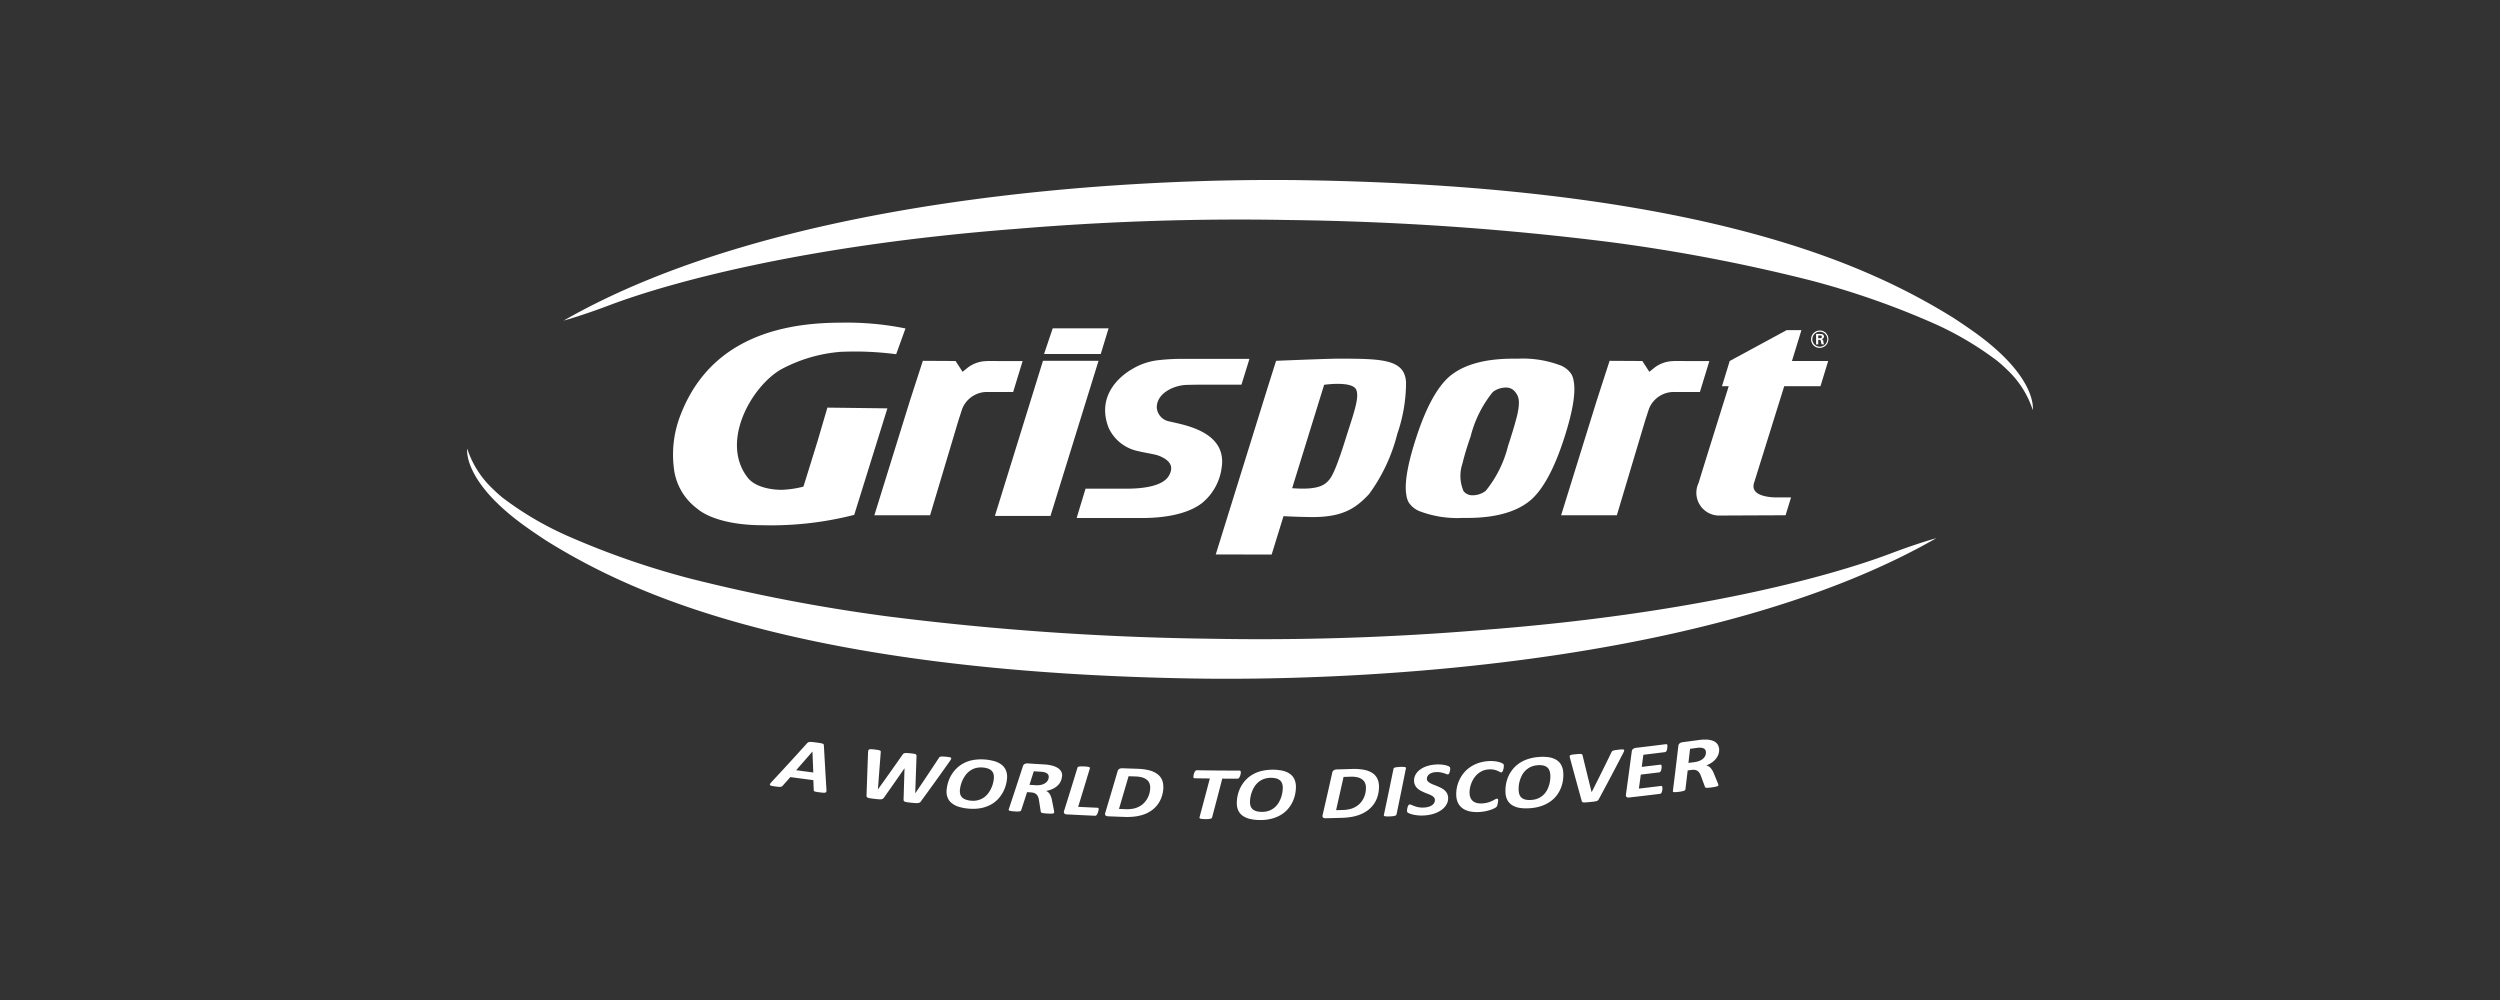 <svg xmlns="http://www.w3.org/2000/svg" xmlns:xlink="http://www.w3.org/1999/xlink" width="250" height="100" viewBox="0 0 250 100"><rect x="0" y="0" width="250" height="100" fill="#333333" stroke="none"/><defs><clipPath id="clip-path"><rect id="Rettangolo_68" data-name="Rettangolo 68" width="156.579" height="64.005" fill="none"></rect></clipPath></defs><g id="Raggruppa_141" data-name="Raggruppa 141" transform="translate(-8331 -4377)"><rect id="Rettangolo_38" data-name="Rettangolo 38" width="250" height="100" transform="translate(8331 4377)" fill="none"></rect><g id="Raggruppa_133" data-name="Raggruppa 133" transform="translate(8377.711 4394.998)"><g id="Raggruppa_132" data-name="Raggruppa 132" clip-path="url(#clip-path)"><path id="Tracciato_296" data-name="Tracciato 296" d="M181.489,14.452a81.544,81.544,0,0,0-12.636-4.428A173.37,173.37,0,0,0,149.031,6.23,284.351,284.351,0,0,0,116.9,4.006a267.594,267.594,0,0,0-27.427.884C68.584,6.5,55.035,10.174,48.807,12.525c-2.893,1.092-4.577,1.537-4.577,1.537C65.643,1.8,100.1-.287,118.662.03c29.256.5,46.427,5.011,56.694,9.6a64,64,0,0,1,7.882,4.176c.807.532,1.559,1.04,2.236,1.53,6.2,4.5,5.672,7.676,5.672,7.676a9.584,9.584,0,0,0-2.58-4.048c-.158-.162-.654-.623-1.009-.9a32.139,32.139,0,0,0-6.069-3.613" transform="translate(-34.578 0)" fill="#fff"></path><path id="Tracciato_297" data-name="Tracciato 297" d="M9.669,131.665A81.543,81.543,0,0,0,22.3,136.093a173.371,173.371,0,0,0,19.822,3.795,284.349,284.349,0,0,0,32.127,2.224,267.588,267.588,0,0,0,27.427-.884c20.893-1.608,34.442-5.283,40.67-7.634,2.893-1.092,4.577-1.537,4.577-1.537C125.514,144.32,91.055,146.4,72.5,146.088c-29.256-.5-46.427-5.011-56.694-9.6a64,64,0,0,1-7.882-4.176c-.807-.532-1.559-1.04-2.236-1.53C-.52,126.282.011,123.1.011,123.1a9.584,9.584,0,0,0,2.58,4.048c.158.162.654.623,1.009.9a32.1,32.1,0,0,0,6.068,3.613" transform="translate(0 -96.238)" fill="#fff"></path><path id="Tracciato_298" data-name="Tracciato 298" d="M108.831,77.254l-1.319,4.254-.091.28-.286.072a10.133,10.133,0,0,1-1.894.251c-.906,0-2.608-.211-3.391-1.217-2.775-3.563.355-9.1,3.329-10.824a15.093,15.093,0,0,1,5.906-1.755,31.866,31.866,0,0,1,5.61.234l.932-2.576a29.565,29.565,0,0,0-6.485-.577c-7.714,0-13.438,2.689-15.963,9.112a10.865,10.865,0,0,0-.652,5.851,5.869,5.869,0,0,0,2.265,3.628c1.278,1.082,3.768,1.662,6.481,1.662a33.526,33.526,0,0,0,9.228-1.034l3.317-10.652-6-.074Z" transform="translate(-73.79 -51.126)" fill="#fff"></path><path id="Tracciato_299" data-name="Tracciato 299" d="M362.092,84.266c-.118-2.356-2.456-2.379-6.859-2.379-.985,0-6.138.214-6.138.214l-.84,2.662-5.193,16.7,5.589.013,1.187-3.841c1.03.062,2.529.092,2.9.093,3.023,0,4.328-.874,5.661-2.307a17.376,17.376,0,0,0,2.817-6.009,15.806,15.806,0,0,0,.875-5.143m-6,5.5c-.986,3.172-1.421,3.919-1.663,4.2-.469.586-1.158,1.063-3.727.872L353.9,84.5s2.794-.41,3.206.482c.37.8-.341,2.621-1.012,4.783" transform="translate(-268.198 -64.018)" fill="#fff"></path><path id="Tracciato_300" data-name="Tracciato 300" d="M265.254,67.98h5.587l-.783,2.565h-5.669Z" transform="translate(-206.694 -53.145)" fill="#fff"></path><path id="Tracciato_301" data-name="Tracciato 301" d="M246.669,82.87l-4.807,15.512h5.557l4.807-15.512Z" transform="translate(-189.083 -64.786)" fill="#fff"></path><path id="Tracciato_302" data-name="Tracciato 302" d="M446.935,84.169a2.058,2.058,0,0,0-.22-.709,2.334,2.334,0,0,0-1.258-.956,10.548,10.548,0,0,0-4.077-.616c-.056,0-.107,0-.162,0-.119,0-.231,0-.355,0-2.873,0-5.035.62-6.423,1.84-1.192,1.069-2.277,3.07-3.221,5.948-1.073,3.263-1.188,4.966-1.017,5.857a2.053,2.053,0,0,0,.219.709,2.338,2.338,0,0,0,1.259.956,10.532,10.532,0,0,0,4.077.616c.055,0,.106,0,.162,0,.118,0,.231,0,.354,0,2.873,0,5.035-.62,6.423-1.841,1.191-1.068,2.277-3.07,3.222-5.947,1.073-3.263,1.187-4.966,1.017-5.857m-5.6,3.122c-.1.517-.474,1.819-.974,3.342a11.507,11.507,0,0,1-2.226,4.471,2.164,2.164,0,0,1-1.315.445,1.125,1.125,0,0,1-.9-.409,3.833,3.833,0,0,1-.124-2.728,28.032,28.032,0,0,1,.822-2.721,11.509,11.509,0,0,1,2.226-4.471,2.162,2.162,0,0,1,1.315-.444,1.121,1.121,0,0,1,.9.409c.375.453.515.912.276,2.107" transform="translate(-336.273 -64.018)" fill="#fff"></path><path id="Tracciato_303" data-name="Tracciato 303" d="M616.748,70.6a.748.748,0,0,1-.525-1.277.751.751,0,0,1,1.057,0,.747.747,0,0,1-.532,1.275m.62-1.366a.882.882,0,0,0-1.23,0,.879.879,0,0,0,0,1.254.875.875,0,0,0,1.225-1.249" transform="translate(-481.48 -53.929)" fill="#fff"></path><path id="Tracciato_304" data-name="Tracciato 304" d="M618.663,70.957a.455.455,0,0,1-.147.016h-.138V70.7h.167a.376.376,0,0,1,.07,0h0a.116.116,0,0,1,.126.131.123.123,0,0,1-.077.125m.242.432c-.006-.03-.013-.067-.02-.112a.3.3,0,0,0-.041-.128.233.233,0,0,0-.07-.06l-.037-.024.04-.019a.249.249,0,0,0,.177-.227.273.273,0,0,0-.039-.143.265.265,0,0,0-.137-.1.936.936,0,0,0-.249-.025h-.364v1.042h.213v-.458h.024c.144,0,.182.021.2.039s.038.053.063.2a1.032,1.032,0,0,0,.027.14.478.478,0,0,0,.024.075h.244a.685.685,0,0,1-.044-.127Z" transform="translate(-483.268 -55.152)" fill="#fff"></path><path id="Tracciato_305" data-name="Tracciato 305" d="M144.41,262.241a1.117,1.117,0,0,1-.005.215.136.136,0,0,1-.081.109.49.49,0,0,1-.217.022q-.148-.009-.4-.042c-.12-.015-.218-.03-.293-.043a1.013,1.013,0,0,1-.173-.043.125.125,0,0,1-.1-.141c-.016-.4-.024-.593-.04-.989-.919-.119-1.378-.18-2.3-.305-.3.343-.457.515-.763.857a.37.37,0,0,1-.088.077.3.3,0,0,1-.131.037,1.314,1.314,0,0,1-.219,0c-.091-.008-.2-.021-.339-.04s-.258-.04-.337-.059a.262.262,0,0,1-.154-.077.109.109,0,0,1,.008-.122,1.162,1.162,0,0,1,.15-.191c1.43-1.537,2.138-2.309,3.539-3.861a.594.594,0,0,1,.107-.09.331.331,0,0,1,.141-.042,1.261,1.261,0,0,1,.237,0q.148.014.386.045.276.036.436.062a1.392,1.392,0,0,1,.247.058.19.19,0,0,1,.109.076.256.256,0,0,1,.023.116c.1,1.748.149,2.622.255,4.37m-1.4-3.769h0c-.649.748-.975,1.121-1.63,1.865.686.093,1.029.138,1.716.227-.033-.837-.05-1.255-.081-2.091" transform="translate(-108.477 -201.312)" fill="#fff"></path><path id="Tracciato_306" data-name="Tracciato 306" d="M188.477,266.057a.5.5,0,0,1-.123.133.39.39,0,0,1-.174.064,1.361,1.361,0,0,1-.267.008q-.16-.008-.4-.032t-.415-.049a1.186,1.186,0,0,1-.244-.057.209.209,0,0,1-.114-.085.247.247,0,0,1-.025-.131c.037-1.247.056-1.87.094-3.117h-.01c-.8,1.158-1.206,1.735-2.019,2.888a.592.592,0,0,1-.118.133.333.333,0,0,1-.153.064,1.124,1.124,0,0,1-.251.007q-.158-.01-.4-.037c-.19-.021-.342-.04-.455-.058a1.222,1.222,0,0,1-.26-.063.19.19,0,0,1-.114-.1.357.357,0,0,1-.018-.157c.059-1.712.09-2.568.152-4.28a1,1,0,0,1,.029-.189.143.143,0,0,1,.089-.1.506.506,0,0,1,.2-.023q.13.005.364.032c.128.014.235.029.322.045a.736.736,0,0,1,.191.055.128.128,0,0,1,.072.074.3.3,0,0,1,0,.11c-.114,1.477-.17,2.216-.283,3.694h.009c.99-1.38,1.48-2.072,2.452-3.458a.454.454,0,0,1,.094-.106.309.309,0,0,1,.131-.054.932.932,0,0,1,.212-.01q.13.006.345.027c.144.015.258.028.341.042a.717.717,0,0,1,.189.051.134.134,0,0,1,.077.077.379.379,0,0,1,.012.122c-.052,1.479-.078,2.218-.129,3.7h.01c.953-1.411,1.425-2.118,2.36-3.536a.259.259,0,0,1,.072-.082.275.275,0,0,1,.122-.044,1.266,1.266,0,0,1,.211-.007c.088,0,.2.011.338.023a3.026,3.026,0,0,1,.315.042.278.278,0,0,1,.153.068.109.109,0,0,1,0,.123,1.534,1.534,0,0,1-.118.2c-1.135,1.6-1.708,2.4-2.866,3.984" transform="translate(-143.068 -203.952)" fill="#fff"></path><path id="Tracciato_307" data-name="Tracciato 307" d="M225.756,267.374a3.583,3.583,0,0,1-.126.7,3.391,3.391,0,0,1-.3.725,3.235,3.235,0,0,1-.495.673,2.874,2.874,0,0,1-.714.543,3.415,3.415,0,0,1-.959.338,4.349,4.349,0,0,1-1.226.055,4.514,4.514,0,0,1-1.007-.186,2.117,2.117,0,0,1-.715-.374,1.357,1.357,0,0,1-.41-.567,1.7,1.7,0,0,1-.087-.761,3.7,3.7,0,0,1,.144-.728,3.377,3.377,0,0,1,.317-.729,3.263,3.263,0,0,1,.512-.661,3.031,3.031,0,0,1,.718-.529,3.348,3.348,0,0,1,.944-.326,4.946,4.946,0,0,1,2.188.128,2.079,2.079,0,0,1,.707.369,1.381,1.381,0,0,1,.41.566,1.748,1.748,0,0,1,.1.767m-1.318,0a1.273,1.273,0,0,0-.032-.418.734.734,0,0,0-.181-.328.963.963,0,0,0-.354-.225,2.216,2.216,0,0,0-1.282-.046,1.9,1.9,0,0,0-.568.283,1.935,1.935,0,0,0-.425.429,2.982,2.982,0,0,0-.474,1.016,2.9,2.9,0,0,0-.078.441,1.253,1.253,0,0,0,.029.42.711.711,0,0,0,.182.326.988.988,0,0,0,.359.224,2.038,2.038,0,0,0,.562.114,1.954,1.954,0,0,0,.732-.065,1.858,1.858,0,0,0,.569-.281,1.92,1.92,0,0,0,.422-.428,2.888,2.888,0,0,0,.465-1.014,2.939,2.939,0,0,0,.075-.449" transform="translate(-171.764 -207.542)" fill="#fff"></path><path id="Tracciato_308" data-name="Tracciato 308" d="M253.441,268.627a1.435,1.435,0,0,1-.109.471,1.392,1.392,0,0,1-.287.431,1.816,1.816,0,0,1-.487.352,2.575,2.575,0,0,1-.714.229.745.745,0,0,1,.364.305,1.778,1.778,0,0,1,.22.594l.2,1c.01.056.017.106.023.15a.614.614,0,0,1,.006.111.08.08,0,0,1-.035.062.261.261,0,0,1-.114.037,1.535,1.535,0,0,1-.223.011c-.094,0-.212,0-.355-.013s-.24-.017-.321-.029a.9.9,0,0,1-.186-.041.156.156,0,0,1-.085-.06.231.231,0,0,1-.026-.081c-.069-.436-.1-.654-.172-1.089a1.558,1.558,0,0,0-.081-.336.755.755,0,0,0-.149-.248.626.626,0,0,0-.235-.158,1.131,1.131,0,0,0-.34-.069l-.388-.025c-.236.728-.354,1.091-.592,1.818a.126.126,0,0,1-.052.064.3.3,0,0,1-.12.041,1.311,1.311,0,0,1-.2.014c-.083,0-.184,0-.305-.012s-.22-.018-.3-.03a1,1,0,0,1-.181-.041.186.186,0,0,1-.087-.053.066.066,0,0,1,0-.07c.573-1.729.857-2.594,1.42-4.325a.347.347,0,0,1,.183-.227.6.6,0,0,1,.3-.053c.652.043.978.064,1.629.1a4.367,4.367,0,0,1,.769.11,2.035,2.035,0,0,1,.578.229,1.019,1.019,0,0,1,.358.351.829.829,0,0,1,.106.475m-1.34.107a.43.43,0,0,0-.033-.2.4.4,0,0,0-.134-.164.772.772,0,0,0-.251-.117,1.772,1.772,0,0,0-.377-.059l-.7-.044c-.173.541-.259.811-.433,1.352l.591.038a1.948,1.948,0,0,0,.605-.043,1.186,1.186,0,0,0,.409-.184.768.768,0,0,0,.324-.582" transform="translate(-193.95 -209.014)" fill="#fff"></path><path id="Tracciato_309" data-name="Tracciato 309" d="M276.932,273.009a.719.719,0,0,1-.011.084c-.007.039-.016.083-.03.132a1.491,1.491,0,0,1-.049.152.915.915,0,0,1-.068.142.379.379,0,0,1-.088.1.163.163,0,0,1-.112.036c-1.131-.051-1.7-.079-2.826-.139a.548.548,0,0,1-.14-.024.234.234,0,0,1-.1-.062.2.2,0,0,1-.049-.1.309.309,0,0,1,.012-.14c.545-1.738.814-2.607,1.348-4.347a.1.1,0,0,1,.046-.065.3.3,0,0,1,.118-.043,1.324,1.324,0,0,1,.2-.018c.08,0,.181,0,.3.006s.218.014.3.024a1.017,1.017,0,0,1,.182.037.16.16,0,0,1,.085.053.079.079,0,0,1,.009.068c-.465,1.543-.7,2.315-1.173,3.857.776.039,1.164.057,1.94.092a.1.1,0,0,1,.091.045.2.2,0,0,1,.021.11" transform="translate(-213.78 -210.077)" fill="#fff"></path><path id="Tracciato_310" data-name="Tracciato 310" d="M298.174,271.488a3.428,3.428,0,0,1-.047.475,3.133,3.133,0,0,1-.131.509,2.92,2.92,0,0,1-.237.512,2.612,2.612,0,0,1-.362.482,2.864,2.864,0,0,1-.51.423,3.121,3.121,0,0,1-.675.331,4.312,4.312,0,0,1-.856.2,6.511,6.511,0,0,1-1.128.043c-.628-.023-.941-.035-1.569-.061a.679.679,0,0,1-.145-.021.281.281,0,0,1-.113-.055.178.178,0,0,1-.058-.1.287.287,0,0,1,.013-.15c.5-1.673.75-2.51,1.241-4.185a.349.349,0,0,1,.174-.232.593.593,0,0,1,.3-.062c.587.022.88.032,1.466.052a5.574,5.574,0,0,1,1.207.151,2.423,2.423,0,0,1,.8.357,1.427,1.427,0,0,1,.476.562,1.693,1.693,0,0,1,.144.764m-1.308.081a1.186,1.186,0,0,0-.068-.441.852.852,0,0,0-.249-.356,1.3,1.3,0,0,0-.453-.243,2.784,2.784,0,0,0-.749-.107l-.645-.022c-.38,1.308-.572,1.962-.959,3.269l.656.024a3.118,3.118,0,0,0,.843-.066,2.188,2.188,0,0,0,.608-.243,1.919,1.919,0,0,0,.454-.373,2.205,2.205,0,0,0,.313-.454,2.172,2.172,0,0,0,.183-.494,2.476,2.476,0,0,0,.066-.493" transform="translate(-228.546 -210.77)" fill="#fff"></path><path id="Tracciato_311" data-name="Tracciato 311" d="M337.6,270.695a.817.817,0,0,1-.007.084c-.005.039-.013.082-.024.129s-.026.1-.043.148a.842.842,0,0,1-.062.14.373.373,0,0,1-.085.105.165.165,0,0,1-.106.041c-.613,0-.919,0-1.532-.008-.4,1.562-.608,2.343-1.021,3.9a.155.155,0,0,1-.053.067.3.3,0,0,1-.117.048,1.452,1.452,0,0,1-.2.028c-.081.007-.184.009-.308.008s-.221-.006-.3-.015a.994.994,0,0,1-.183-.033.155.155,0,0,1-.085-.05.076.076,0,0,1-.011-.067c.418-1.56.625-2.34,1.035-3.9-.607-.007-.911-.011-1.518-.02a.106.106,0,0,1-.1-.043.21.21,0,0,1-.024-.113.743.743,0,0,1,.009-.088c.005-.039.014-.082.025-.131a1.54,1.54,0,0,1,.045-.15.713.713,0,0,1,.066-.139.384.384,0,0,1,.086-.1.156.156,0,0,1,.1-.038c1.716.026,2.574.033,4.289.037a.1.1,0,0,1,.087.041.191.191,0,0,1,.03.117" transform="translate(-260.226 -211.471)" fill="#fff"></path><path id="Tracciato_312" data-name="Tracciato 312" d="M358.626,271.919a3.6,3.6,0,0,1-.065.707,3.415,3.415,0,0,1-.234.748,3.223,3.223,0,0,1-.435.713,2.868,2.868,0,0,1-.664.6,3.4,3.4,0,0,1-.926.419,4.34,4.34,0,0,1-1.216.161,4.525,4.525,0,0,1-1.019-.1,2.117,2.117,0,0,1-.744-.312,1.353,1.353,0,0,1-.456-.53,1.7,1.7,0,0,1-.152-.751,3.686,3.686,0,0,1,.08-.737,3.362,3.362,0,0,1,.252-.753,3.275,3.275,0,0,1,.452-.7,3.032,3.032,0,0,1,.669-.589,3.347,3.347,0,0,1,.912-.405,4.941,4.941,0,0,1,2.189-.061,2.077,2.077,0,0,1,.735.306,1.376,1.376,0,0,1,.457.529,1.75,1.75,0,0,1,.164.755m-1.313.11a1.273,1.273,0,0,0-.068-.414.734.734,0,0,0-.208-.311.965.965,0,0,0-.372-.194,2.209,2.209,0,0,0-1.28.065,1.9,1.9,0,0,0-.541.33,1.938,1.938,0,0,0-.386.465,2.926,2.926,0,0,0-.25.529,2.98,2.98,0,0,0-.134.524,2.9,2.9,0,0,0-.04.446,1.254,1.254,0,0,0,.064.416.711.711,0,0,0,.21.309.993.993,0,0,0,.376.192,2.047,2.047,0,0,0,.569.065,1.949,1.949,0,0,0,.723-.128,1.852,1.852,0,0,0,.542-.329,1.932,1.932,0,0,0,.383-.463,2.847,2.847,0,0,0,.246-.527,3.022,3.022,0,0,0,.165-.977" transform="translate(-275.745 -211.263)" fill="#fff"></path><path id="Tracciato_313" data-name="Tracciato 313" d="M397.625,271.568a3.426,3.426,0,0,1-.017.478,3.157,3.157,0,0,1-.1.516,2.932,2.932,0,0,1-.2.526,2.618,2.618,0,0,1-.33.5,2.884,2.884,0,0,1-.481.455,3.127,3.127,0,0,1-.652.374,4.333,4.333,0,0,1-.841.258,6.494,6.494,0,0,1-1.123.116c-.628.017-.942.025-1.569.04a.672.672,0,0,1-.146-.011.281.281,0,0,1-.116-.048.179.179,0,0,1-.064-.094.286.286,0,0,1,0-.15c.393-1.7.587-2.553.969-4.256a.349.349,0,0,1,.158-.242.6.6,0,0,1,.3-.081c.587-.016.88-.024,1.467-.043a5.562,5.562,0,0,1,1.214.073,2.423,2.423,0,0,1,.826.3,1.427,1.427,0,0,1,.511.531,1.687,1.687,0,0,1,.192.753m-1.3.165a1.181,1.181,0,0,0-.1-.436.851.851,0,0,0-.272-.34,1.3,1.3,0,0,0-.467-.213,2.761,2.761,0,0,0-.754-.059l-.646.019c-.3,1.33-.445,1.995-.747,3.324l.657-.018a3.12,3.12,0,0,0,.837-.12,2.193,2.193,0,0,0,.591-.282,1.931,1.931,0,0,0,.429-.4,2.211,2.211,0,0,0,.283-.474,2.171,2.171,0,0,0,.151-.5,2.463,2.463,0,0,0,.035-.5" transform="translate(-306.439 -211.005)" fill="#fff"></path><path id="Tracciato_314" data-name="Tracciato 314" d="M421.3,273.713a.126.126,0,0,1-.045.07.307.307,0,0,1-.115.054,1.351,1.351,0,0,1-.2.037c-.082.01-.184.017-.3.022s-.225.006-.3,0a.993.993,0,0,1-.185-.02.174.174,0,0,1-.092-.045.064.064,0,0,1-.012-.067c.393-1.854.586-2.782.966-4.637a.1.1,0,0,1,.042-.069.33.33,0,0,1,.115-.054,1.315,1.315,0,0,1,.2-.037q.119-.015.3-.023c.119-.005.217-.007.294,0a1.048,1.048,0,0,1,.185.019.165.165,0,0,1,.092.045.08.08,0,0,1,.015.067c-.372,1.857-.561,2.785-.945,4.64" transform="translate(-328.376 -210.252)" fill="#fff"></path><path id="Tracciato_315" data-name="Tracciato 315" d="M435.011,268.178a.686.686,0,0,1,0,.086q0,.057-.014.125t-.027.139a.732.732,0,0,1-.044.13.385.385,0,0,1-.062.1.113.113,0,0,1-.078.042.405.405,0,0,1-.168-.037q-.1-.041-.248-.087a2.968,2.968,0,0,0-.343-.082,1.882,1.882,0,0,0-.44-.022,1.442,1.442,0,0,0-.428.08.885.885,0,0,0-.281.164.594.594,0,0,0-.156.215.53.53,0,0,0-.042.233.363.363,0,0,0,.1.233.924.924,0,0,0,.237.179,2.8,2.8,0,0,0,.333.153q.187.072.378.152t.38.175a1.645,1.645,0,0,1,.338.228,1.121,1.121,0,0,1,.246.309.976.976,0,0,1,.11.412,1.251,1.251,0,0,1-.141.665,1.665,1.665,0,0,1-.481.554,2.658,2.658,0,0,1-.78.4,3.935,3.935,0,0,1-1.034.183,3.85,3.85,0,0,1-1.044-.082,2.379,2.379,0,0,1-.346-.1.9.9,0,0,1-.211-.108.208.208,0,0,1-.075-.165.666.666,0,0,1,.005-.09c0-.04.011-.084.02-.131s.02-.095.034-.144a.747.747,0,0,1,.05-.136.386.386,0,0,1,.069-.1.126.126,0,0,1,.086-.042.438.438,0,0,1,.2.049q.114.053.284.114a3.022,3.022,0,0,0,.4.11,2.16,2.16,0,0,0,.55.032,1.927,1.927,0,0,0,.489-.082,1.149,1.149,0,0,0,.346-.173.693.693,0,0,0,.2-.239.562.562,0,0,0,.058-.287.375.375,0,0,0-.1-.239.92.92,0,0,0-.235-.181,2.506,2.506,0,0,0-.327-.149q-.182-.069-.371-.149c-.126-.053-.251-.112-.372-.176a1.56,1.56,0,0,1-.33-.229,1.13,1.13,0,0,1-.241-.312,1.011,1.011,0,0,1-.107-.423,1.2,1.2,0,0,1,.139-.631,1.561,1.561,0,0,1,.445-.513,2.423,2.423,0,0,1,.7-.356,3.526,3.526,0,0,1,.914-.165,3.468,3.468,0,0,1,.448,0,3.635,3.635,0,0,1,.389.049,1.948,1.948,0,0,1,.3.078.884.884,0,0,1,.174.078.246.246,0,0,1,.073.07.211.211,0,0,1,.027.1" transform="translate(-336.702 -209.358)" fill="#fff"></path><path id="Tracciato_316" data-name="Tracciato 316" d="M457.979,266.716a1.206,1.206,0,0,1-.023.284.977.977,0,0,1-.091.291.189.189,0,0,1-.145.118.263.263,0,0,1-.151-.051,1.8,1.8,0,0,0-.231-.116,1.96,1.96,0,0,0-.358-.107,1.914,1.914,0,0,0-.531-.023,1.774,1.774,0,0,0-.627.156,1.911,1.911,0,0,0-.493.328,2.147,2.147,0,0,0-.367.444,2.668,2.668,0,0,0-.248.509,2.7,2.7,0,0,0-.132.518,2.26,2.26,0,0,0-.023.474,1.188,1.188,0,0,0,.113.455.848.848,0,0,0,.262.313,1.038,1.038,0,0,0,.4.17,1.858,1.858,0,0,0,.518.03,2.565,2.565,0,0,0,.573-.1,2.9,2.9,0,0,0,.4-.153q.163-.08.271-.144a.457.457,0,0,1,.2-.071.089.089,0,0,1,.086.029.2.2,0,0,1,.029.1.516.516,0,0,1,0,.079c0,.035-.009.075-.015.12s-.014.093-.023.144a1.425,1.425,0,0,1-.032.146.758.758,0,0,1-.046.124.331.331,0,0,1-.076.1,1.024,1.024,0,0,1-.2.122,2.535,2.535,0,0,1-.363.149,4.532,4.532,0,0,1-.488.131,4.169,4.169,0,0,1-.588.08,3.685,3.685,0,0,1-.943-.045,1.966,1.966,0,0,1-.728-.283,1.476,1.476,0,0,1-.482-.526,1.814,1.814,0,0,1-.2-.769,3.126,3.126,0,0,1,.044-.73,3.379,3.379,0,0,1,.225-.753,3.413,3.413,0,0,1,.416-.711,3,3,0,0,1,.62-.606,3.4,3.4,0,0,1,.834-.442,3.823,3.823,0,0,1,1.058-.218,3.48,3.48,0,0,1,.626.009,2.6,2.6,0,0,1,.522.106,1.25,1.25,0,0,1,.318.139.232.232,0,0,1,.1.179" transform="translate(-354.31 -208.167)" fill="#fff"></path><path id="Tracciato_317" data-name="Tracciato 317" d="M481.6,265.858a3.581,3.581,0,0,1-.009.709,3.417,3.417,0,0,1-.173.764,3.243,3.243,0,0,1-.377.745,2.874,2.874,0,0,1-.615.653,3.411,3.411,0,0,1-.89.492,4.348,4.348,0,0,1-1.2.257,4.506,4.506,0,0,1-1.024-.017,2.122,2.122,0,0,1-.767-.251,1.358,1.358,0,0,1-.5-.492,1.7,1.7,0,0,1-.212-.736,3.711,3.711,0,0,1,.022-.741,3.351,3.351,0,0,1,.192-.771,3.24,3.24,0,0,1,.395-.737,3.028,3.028,0,0,1,.62-.641,3.352,3.352,0,0,1,.877-.477,4.393,4.393,0,0,1,1.169-.249,4.441,4.441,0,0,1,1.01.014,2.079,2.079,0,0,1,.758.247,1.38,1.38,0,0,1,.5.49,1.753,1.753,0,0,1,.224.74m-1.3.215a1.268,1.268,0,0,0-.1-.407.734.734,0,0,0-.233-.294.964.964,0,0,0-.386-.163,1.96,1.96,0,0,0-.563-.02,1.926,1.926,0,0,0-.708.187,1.89,1.89,0,0,0-.513.373,1.932,1.932,0,0,0-.348.494,2.94,2.94,0,0,0-.207.548,2.971,2.971,0,0,0-.092.532,2.9,2.9,0,0,0,0,.448,1.255,1.255,0,0,0,.1.41.712.712,0,0,0,.234.292.991.991,0,0,0,.391.161,2.04,2.04,0,0,0,.573.02,1.951,1.951,0,0,0,.711-.185,1.854,1.854,0,0,0,.515-.371,1.932,1.932,0,0,0,.345-.492,2.88,2.88,0,0,0,.2-.545,2.911,2.911,0,0,0,.088-.532,2.952,2.952,0,0,0,0-.456" transform="translate(-371.99 -206.66)" fill="#fff"></path><path id="Tracciato_318" data-name="Tracciato 318" d="M508.168,265.914a.487.487,0,0,1-.079.112.336.336,0,0,1-.131.074,1.361,1.361,0,0,1-.238.051q-.149.021-.391.046-.281.029-.448.04a1.371,1.371,0,0,1-.254,0,.2.2,0,0,1-.123-.05.237.237,0,0,1-.051-.108c-.474-1.716-.709-2.574-1.174-4.292a.8.8,0,0,1-.025-.161.112.112,0,0,1,.057-.1.525.525,0,0,1,.186-.059q.128-.022.358-.044t.359-.028a.925.925,0,0,1,.2.008.135.135,0,0,1,.093.049.342.342,0,0,1,.038.094c.356,1.466.535,2.2.9,3.665h.01c.8-1.591,1.2-2.387,1.974-3.982a.383.383,0,0,1,.065-.1.3.3,0,0,1,.113-.067,1.276,1.276,0,0,1,.2-.049c.085-.014.2-.029.338-.045s.267-.026.352-.028a.29.29,0,0,1,.175.033c.031.024.039.064.023.12a1.382,1.382,0,0,1-.1.228c-.955,1.84-1.44,2.759-2.426,4.592" transform="translate(-394.996 -203.997)" fill="#fff"></path><path id="Tracciato_319" data-name="Tracciato 319" d="M535.146,258.7a.7.7,0,0,1,0,.079q0,.057-.005.127a1.357,1.357,0,0,1-.019.148.664.664,0,0,1-.041.143.374.374,0,0,1-.071.113.165.165,0,0,1-.1.054c-.866.109-1.3.162-2.165.265-.064.485-.1.728-.161,1.213.738-.087,1.107-.132,1.844-.223a.112.112,0,0,1,.1.025.171.171,0,0,1,.041.1.7.7,0,0,1,0,.081c0,.036,0,.078-.006.126a1.235,1.235,0,0,1-.02.144.672.672,0,0,1-.043.138.353.353,0,0,1-.07.107.164.164,0,0,1-.1.05c-.737.091-1.106.135-1.843.222-.076.56-.114.841-.19,1.4.887-.1,1.33-.157,2.216-.266a.1.1,0,0,1,.09.028.193.193,0,0,1,.043.11c0,.017,0,.045.005.082a.868.868,0,0,1-.006.127c-.005.047-.013.1-.023.145a.715.715,0,0,1-.043.139.346.346,0,0,1-.071.109.174.174,0,0,1-.1.05c-1.234.152-1.851.225-3.085.364a.529.529,0,0,1-.139,0,.233.233,0,0,1-.109-.045.2.2,0,0,1-.065-.091.309.309,0,0,1-.011-.141c.239-1.73.357-2.6.585-4.326a.367.367,0,0,1,.141-.256.559.559,0,0,1,.273-.105c1.205-.141,1.807-.215,3.012-.367q.122-.015.14.126" transform="translate(-415.119 -202.15)" fill="#fff"></path><path id="Tracciato_320" data-name="Tracciato 320" d="M557.21,257.22a1.437,1.437,0,0,1-.015.483,1.393,1.393,0,0,1-.2.479,1.823,1.823,0,0,1-.41.44,2.567,2.567,0,0,1-.656.364.744.744,0,0,1,.418.228,1.784,1.784,0,0,1,.332.539l.387.942c.021.053.038.1.052.142a.636.636,0,0,1,.027.108.079.079,0,0,1-.022.067.266.266,0,0,1-.105.059,1.56,1.56,0,0,1-.217.055q-.139.027-.352.056t-.321.035a.909.909,0,0,1-.191,0,.154.154,0,0,1-.1-.042.242.242,0,0,1-.042-.074c-.153-.414-.229-.621-.382-1.035a1.568,1.568,0,0,0-.146-.313.758.758,0,0,0-.195-.214.631.631,0,0,0-.262-.108,1.138,1.138,0,0,0-.348,0l-.387.051c-.089.76-.135,1.139-.227,1.9a.125.125,0,0,1-.039.073.3.3,0,0,1-.11.064,1.361,1.361,0,0,1-.2.054q-.122.025-.3.048t-.3.029a.97.97,0,0,1-.186,0,.182.182,0,0,1-.1-.035.065.065,0,0,1-.018-.067c.226-1.808.335-2.711.549-4.519a.348.348,0,0,1,.135-.258.6.6,0,0,1,.287-.112c.649-.085.973-.129,1.621-.217a4.374,4.374,0,0,1,.777-.043,2.034,2.034,0,0,1,.613.112,1.02,1.02,0,0,1,.42.274.83.83,0,0,1,.2.446m-1.3.367a.431.431,0,0,0-.071-.187.407.407,0,0,0-.164-.135.776.776,0,0,0-.269-.065,1.757,1.757,0,0,0-.381.016l-.7.094c-.064.564-.1.846-.161,1.41l.588-.079a1.936,1.936,0,0,0,.586-.16,1.185,1.185,0,0,0,.366-.26.767.767,0,0,0,.2-.634" transform="translate(-432.018 -200.437)" fill="#fff"></path><path id="Tracciato_321" data-name="Tracciato 321" d="M572.253,74.408h3.624l.772-2.518h-3.624l.948-3.087h-1.479L566.8,71.89l-.772,2.518h.674s-2.875,9.171-3.008,9.667a2.276,2.276,0,0,0,1.992,3.27l6.7-.029h0l.547-1.782h-1.616c-1.181-.052-2.494-.37-2.05-1.56Z" transform="translate(-440.54 -53.789)" fill="#fff"></path><path id="Tracciato_322" data-name="Tracciato 322" d="M197.928,82.891c-.041,0-.08.007-.121.009a3.179,3.179,0,0,0-1.915.7l-.459.367-.333-.516-.365-.563-3.273-.018-1.3,4.012-3.548,11.433h5.573l2.846-9.522.364-1.117a2.667,2.667,0,0,1,2.515-1.691h2.583l.945-3.093Z" transform="translate(-145.889 -64.786)" fill="#fff"></path><path id="Tracciato_323" data-name="Tracciato 323" d="M512.635,82.891c-.042,0-.08.007-.121.009a3.179,3.179,0,0,0-1.915.7l-.459.367-.333-.516-.365-.563-3.273-.018-1.3,4.012-3.548,11.433h5.573l2.846-9.522s.3-.918.364-1.117a2.667,2.667,0,0,1,2.515-1.691H515.2l.945-3.093Z" transform="translate(-391.92 -64.786)" fill="#fff"></path><path id="Tracciato_324" data-name="Tracciato 324" d="M296.543,81.962h-6.524v0a22.161,22.161,0,0,0-2.461.129,6.47,6.47,0,0,0-2.693.915c-1.005.575-3.615,2.539-2.314,5.863a4.139,4.139,0,0,0,2.809,2.29c.786.2,1.81.331,2.224.5,1.275.509,1.452,1.205.981,2.006-.6,1.015-2.488,1.254-3.949,1.279h-4.378l-.818,2.693-.066.241h6.105c1.4.024,4.539-.044,6.425-1.491a5.5,5.5,0,0,0,1.972-3.59c.517-3.623-3.914-4.241-5.177-4.565a1.533,1.533,0,0,1-1.317-1.364c-.039-1.494,1.766-2.271,2.978-2.3.508-.012.913-.02,1.249-.023h4.24l.713-2.3.078-.274Z" transform="translate(-218.394 -64.076)" fill="#fff"></path></g></g></g></svg>